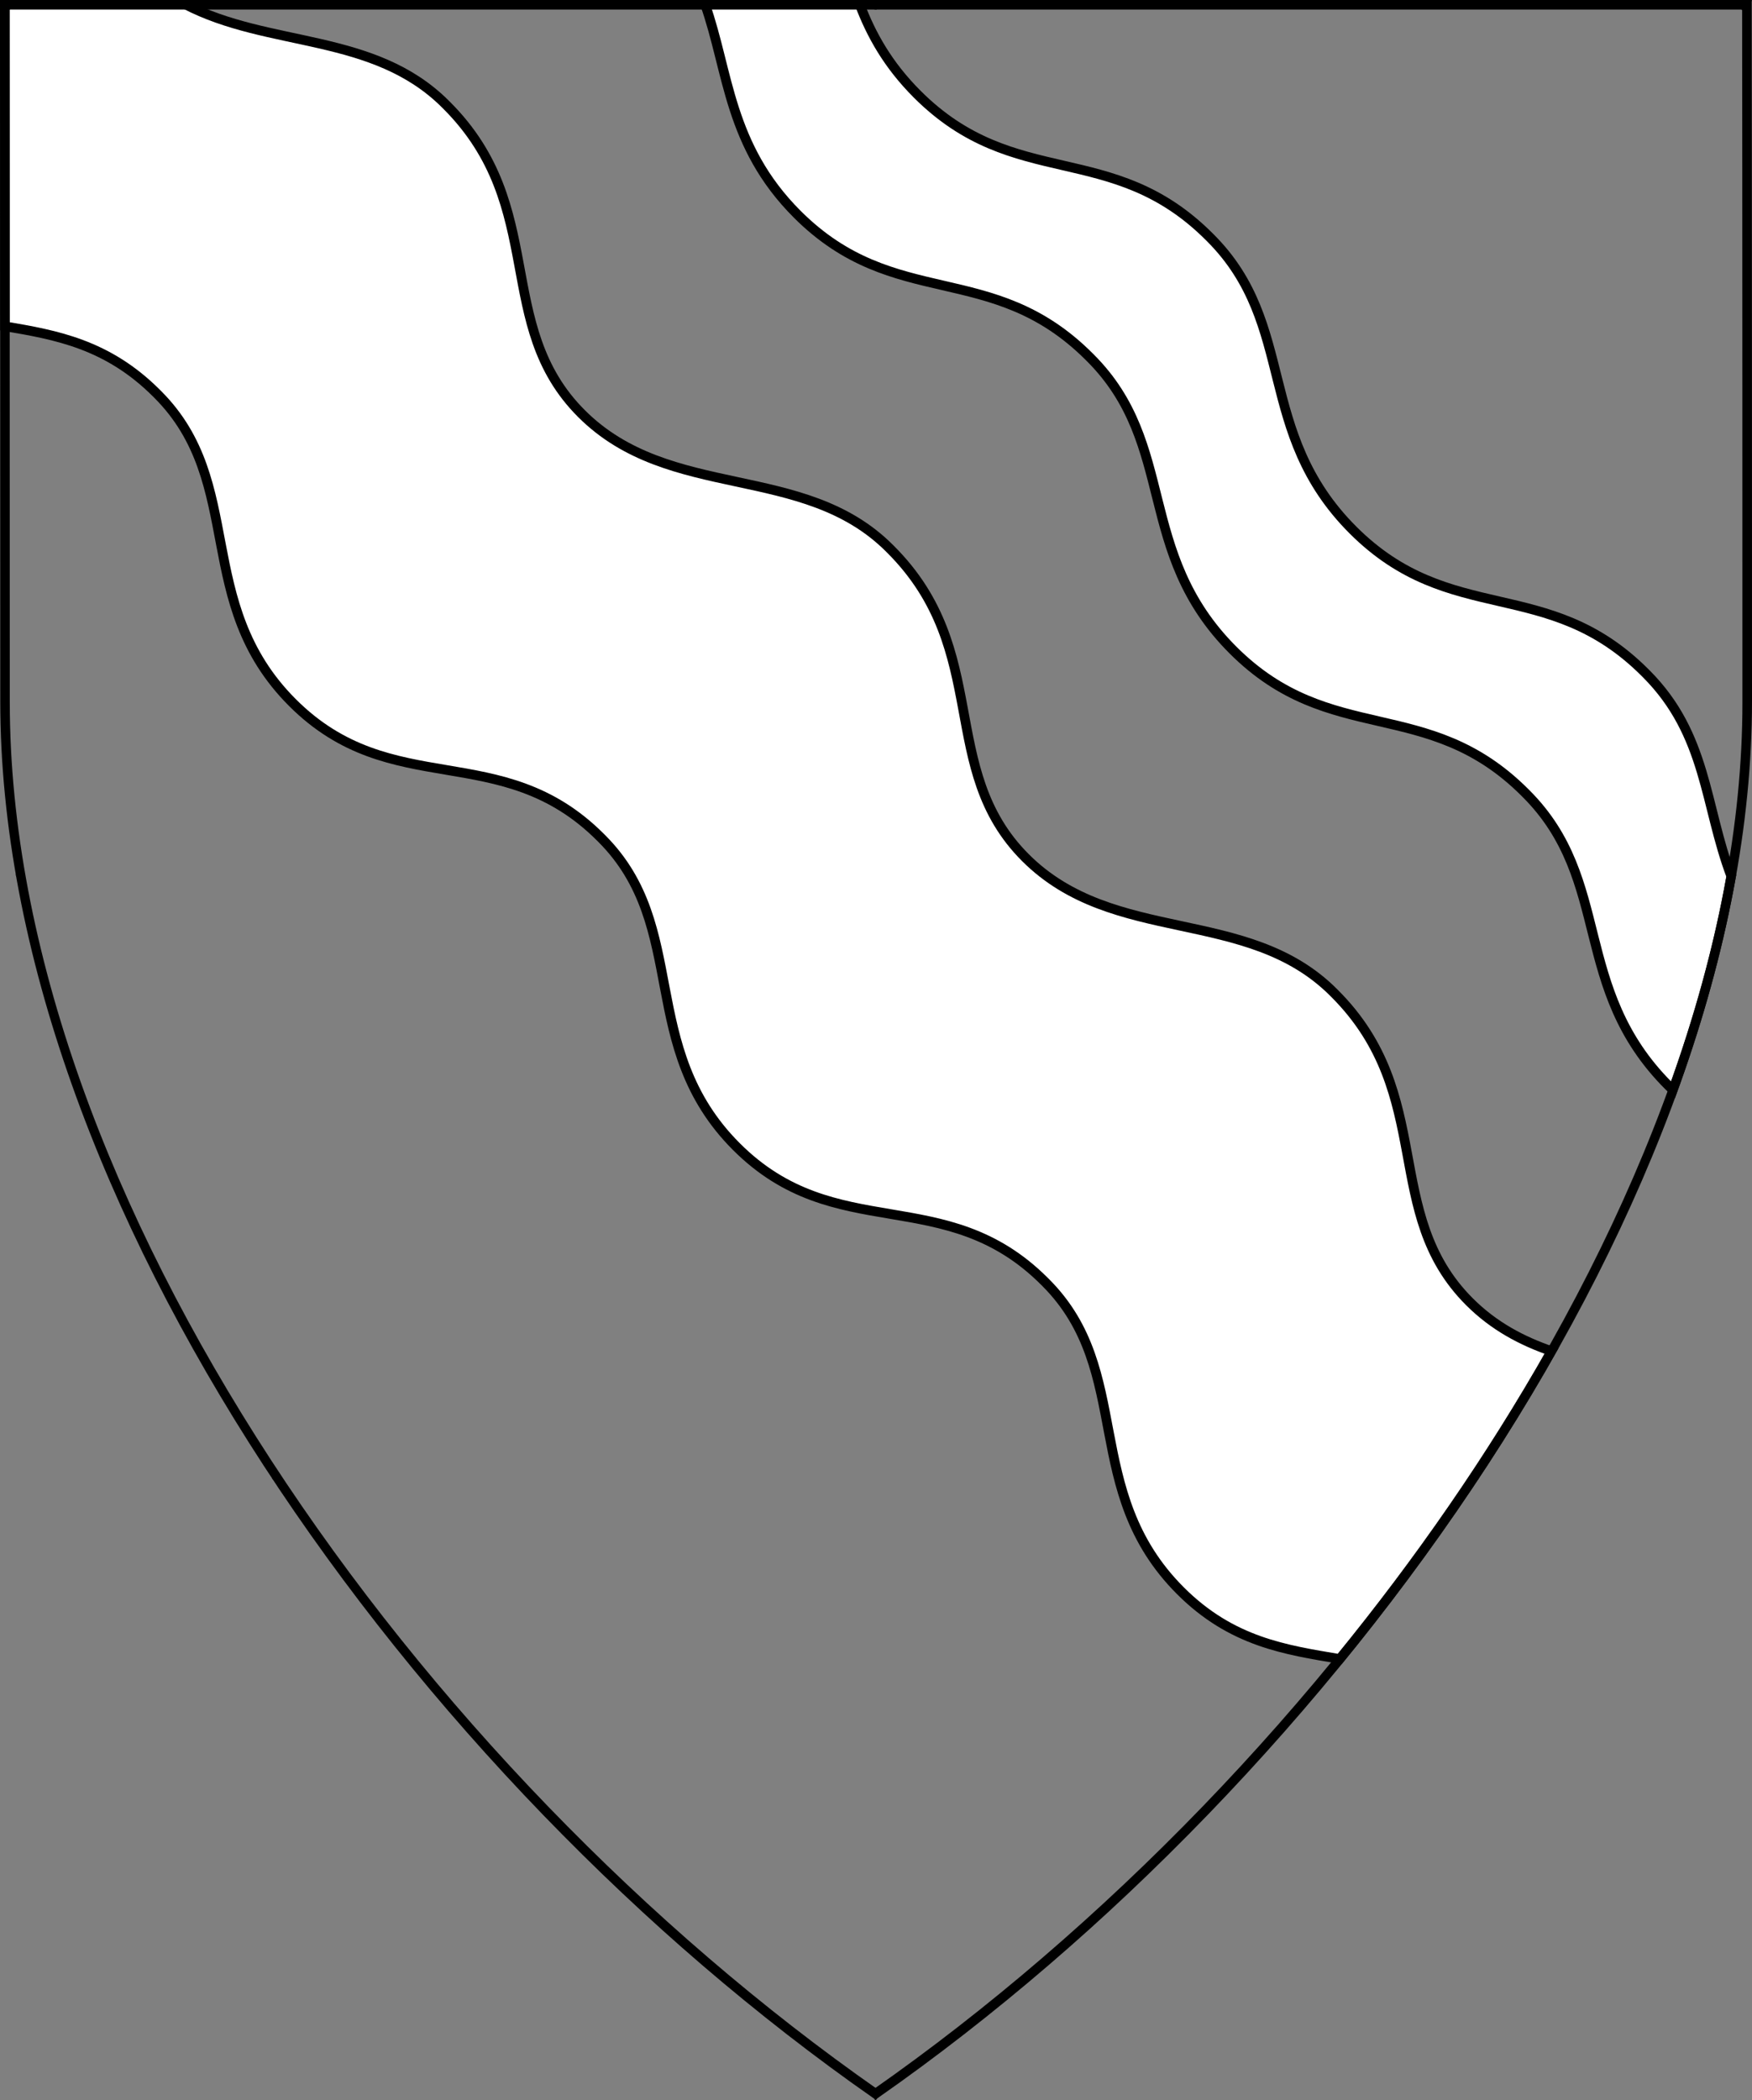 <?xml version="1.0" encoding="UTF-8" standalone="no"?>
<!DOCTYPE svg PUBLIC "-//W3C//DTD SVG 1.1//EN" "http://www.w3.org/Graphics/SVG/1.1/DTD/svg11.dtd">
<svg xmlns="http://www.w3.org/2000/svg" xmlns:xl="http://www.w3.org/1999/xlink" xmlns:dc="http://purl.org/dc/elements/1.1/" version="1.1" viewBox="38.382 65.516 364.219 436.5" width="364.219" height="436.5">
  <rect x="38.382" y="65.516" width="364.219" height="436.5" fill="#808080" stroke="none"/>
  <defs>
    <clipPath id="artboard_clip_path">
      <path d="M 38.382 65.516 L 402.538 65.516 C 402.538 65.516 402.601 108.241 402.601 211.284 C 402.601 314.328 316.793 434.629 220.395 502.016 C 123.931 434.629 38.438 314.83 38.438 211.284 C 38.438 107.738 38.382 65.516 38.382 65.516 Z"/>
    </clipPath>
  </defs>
  <g id="Bend_Wavy_Singly_Cotised" fill-opacity="1" stroke-opacity="1" stroke="none" fill="none" stroke-dasharray="none">
    <title>Bend Wavy Singly Cotised</title>
    <g id="Bend_Wavy_Singly_Cotised_Layer_2" clip-path="url(#artboard_clip_path)">
      <title>Layer 2</title>
      <g id="Graphic_30">
        <path d="M 39.418 133.338 C 50.081 135.134 60.737 137.061 70.929 147.254 C 70.972 147.296 71.015 147.339 71.058 147.381 C 71.095 147.419 71.133 147.458 71.171 147.496 C 89.582 165.907 78.464 190.834 99.177 211.547 C 119.889 232.26 142.515 218.84 163.228 239.552 C 163.27 239.595 163.313 239.637 163.357 239.68 L 163.357 239.68 C 163.394 239.718 163.432 239.756 163.47 239.794 C 181.881 258.206 170.763 283.133 191.475 303.845 C 212.188 324.558 234.814 311.138 255.526 331.851 C 255.569 331.894 255.612 331.936 255.655 331.978 C 255.693 332.017 255.73 332.055 255.768 332.093 C 274.18 350.504 263.061 375.431 283.774 396.144 C 294.478 406.848 305.692 408.436 316.89 410.331 C 333.493 390.008 348.409 368.459 360.929 346.347 C 354.793 344.229 348.965 341.183 343.85 336.068 C 325.439 317.657 336.985 293.158 315.844 272.017 C 315.801 271.973 315.757 271.93 315.713 271.887 C 315.676 271.849 315.64 271.812 315.602 271.775 C 297.619 253.792 269.963 262.181 251.551 243.769 C 233.14 225.358 244.687 200.859 223.546 179.718 C 223.502 179.675 223.458 179.631 223.414 179.588 C 223.378 179.551 223.341 179.513 223.304 179.476 C 205.321 161.493 177.664 169.882 159.253 151.471 C 140.841 133.059 152.388 108.561 131.247 87.42 C 131.203 87.376 131.16 87.333 131.116 87.29 C 131.079 87.252 131.042 87.215 131.005 87.178 C 116.011 72.183 94.291 75.523 76.813 66.375 L 39.375 66.375 C 39.375 66.375 39.402 86.582 39.418 133.338 Z" fill="#FFFFFF"/>
        <path d="M 39.418 133.338 C 50.081 135.134 60.737 137.061 70.929 147.254 C 70.972 147.296 71.015 147.339 71.058 147.381 C 71.095 147.419 71.133 147.458 71.171 147.496 C 89.582 165.907 78.464 190.834 99.177 211.547 C 119.889 232.26 142.515 218.84 163.228 239.552 C 163.27 239.595 163.313 239.637 163.357 239.68 L 163.357 239.68 C 163.394 239.718 163.432 239.756 163.47 239.794 C 181.881 258.206 170.763 283.133 191.475 303.845 C 212.188 324.558 234.814 311.138 255.526 331.851 C 255.569 331.894 255.612 331.936 255.655 331.978 C 255.693 332.017 255.73 332.055 255.768 332.093 C 274.18 350.504 263.061 375.431 283.774 396.144 C 294.478 406.848 305.692 408.436 316.89 410.331 C 333.493 390.008 348.409 368.459 360.929 346.347 C 354.793 344.229 348.965 341.183 343.85 336.068 C 325.439 317.657 336.985 293.158 315.844 272.017 C 315.801 271.973 315.757 271.93 315.713 271.887 C 315.676 271.849 315.64 271.812 315.602 271.775 C 297.619 253.792 269.963 262.181 251.551 243.769 C 233.14 225.358 244.687 200.859 223.546 179.718 C 223.502 179.675 223.458 179.631 223.414 179.588 C 223.378 179.551 223.341 179.513 223.304 179.476 C 205.321 161.493 177.664 169.882 159.253 151.471 C 140.841 133.059 152.388 108.561 131.247 87.42 C 131.203 87.376 131.16 87.333 131.116 87.29 C 131.079 87.252 131.042 87.215 131.005 87.178 C 116.011 72.183 94.291 75.523 76.813 66.375 L 39.375 66.375 C 39.375 66.375 39.402 86.582 39.418 133.338 Z" stroke="black" stroke-linecap="round" stroke-linejoin="miter" stroke-width="2"/>
      </g>
      <g id="Graphic_34">
        <path d="M 398.293 247.648 C 392.738 232.957 393.257 218.205 380.593 205.541 C 380.555 205.503 380.518 205.466 380.482 205.428 C 380.439 205.387 380.397 205.345 380.355 205.303 C 360.028 184.976 339.967 196.002 319.64 175.675 C 299.313 155.348 308.08 133.028 290.012 114.96 C 289.974 114.922 289.937 114.885 289.9 114.847 L 289.9 114.847 C 289.858 114.806 289.816 114.764 289.774 114.722 C 269.447 94.395 249.386 105.421 229.059 85.094 C 222.943 78.978 219.461 72.682 217.089 66.375 L 184.943 66.375 C 189.911 80.468 189.819 95.746 204.112 110.04 C 224.44 130.367 244.5 119.341 264.828 139.668 C 264.87 139.71 264.912 139.752 264.954 139.793 L 264.954 139.793 C 264.991 139.831 265.028 139.869 265.065 139.906 C 283.134 157.975 274.366 180.294 294.694 200.621 C 315.021 220.948 335.082 209.922 355.409 230.249 C 355.451 230.291 355.493 230.333 355.535 230.374 C 355.572 230.412 355.609 230.45 355.646 230.487 C 373.715 248.556 364.947 270.875 385.275 291.202 C 385.576 291.504 385.877 291.798 386.178 292.086 C 391.569 277.223 395.675 262.348 398.293 247.648 Z" fill="#FFFFFF"/>
        <path d="M 398.293 247.648 C 392.738 232.957 393.257 218.205 380.593 205.541 C 380.555 205.503 380.518 205.466 380.482 205.428 C 380.439 205.387 380.397 205.345 380.355 205.303 C 360.028 184.976 339.967 196.002 319.64 175.675 C 299.313 155.348 308.08 133.028 290.012 114.96 C 289.974 114.922 289.937 114.885 289.9 114.847 L 289.9 114.847 C 289.858 114.806 289.816 114.764 289.774 114.722 C 269.447 94.395 249.386 105.421 229.059 85.094 C 222.943 78.978 219.461 72.682 217.089 66.375 L 184.943 66.375 C 189.911 80.468 189.819 95.746 204.112 110.04 C 224.44 130.367 244.5 119.341 264.828 139.668 C 264.87 139.71 264.912 139.752 264.954 139.793 L 264.954 139.793 C 264.991 139.831 265.028 139.869 265.065 139.906 C 283.134 157.975 274.366 180.294 294.694 200.621 C 315.021 220.948 335.082 209.922 355.409 230.249 C 355.451 230.291 355.493 230.333 355.535 230.374 C 355.572 230.412 355.609 230.45 355.646 230.487 C 373.715 248.556 364.947 270.875 385.275 291.202 C 385.576 291.504 385.877 291.798 386.178 292.086 C 391.569 277.223 395.675 262.348 398.293 247.648 Z" stroke="black" stroke-linecap="round" stroke-linejoin="miter" stroke-width="2"/>
      </g>
    </g>
    <g id="Esc____Badge_1_Master_layer" clip-path="url(#artboard_clip_path)">
      <title>Master layer</title>
      <g id="Line_22">
        <line x1="40.417" y1="67.5" x2="33.667" y2="60.75" stroke="black" stroke-linecap="butt" stroke-linejoin="round" stroke-width=".25"/>
      </g>
      <g id="Line_21">
        <line x1="220.417" y1="67.5" x2="220.417" y2="58.5" stroke="black" stroke-linecap="butt" stroke-linejoin="round" stroke-width=".5"/>
      </g>
      <g id="Line_20">
        <line x1="400.417" y1="67.5" x2="407.167" y2="60.75" stroke="black" stroke-linecap="butt" stroke-linejoin="round" stroke-width=".5"/>
      </g>
      <g id="Line_19">
        <line x1="89.354" y1="378.562" x2="96.104" y2="371.812" stroke="black" stroke-linecap="round" stroke-linejoin="round" stroke-width=".5"/>
      </g>
      <g id="Line_18">
        <line x1="351.486" y1="378.562" x2="344.736" y2="371.812" stroke="black" stroke-linecap="butt" stroke-linejoin="round" stroke-width=".5"/>
      </g>
      <g id="Line_17">
        <line x1="220.417" y1="508.5" x2="220.417" y2="499.5" stroke="black" stroke-linecap="butt" stroke-linejoin="round" stroke-width=".5"/>
      </g>
      <g id="Line_16">
        <line x1="42.667" y1="247.5" x2="33.667" y2="247.5" stroke="black" stroke-linecap="butt" stroke-linejoin="round" stroke-width=".5"/>
      </g>
      <g id="Line_15">
        <line x1="407.167" y1="247.5" x2="398.167" y2="247.5" stroke="black" stroke-linecap="butt" stroke-linejoin="round" stroke-width=".5"/>
      </g>
      <g id="Graphic_3">
        <path d="M 39.361 66.5 L 401.548 66.5 C 401.548 66.5 401.611 109 401.611 211.5 C 401.611 314 316.267 433.667 220.39 500.698 C 124.448 433.667 39.417 314.5 39.417 211.5 C 39.417 108.5 39.361 66.5 39.361 66.5 Z" stroke="black" stroke-linecap="round" stroke-linejoin="miter" stroke-width="2"/>
      </g>
    </g>
  </g>
</svg>

